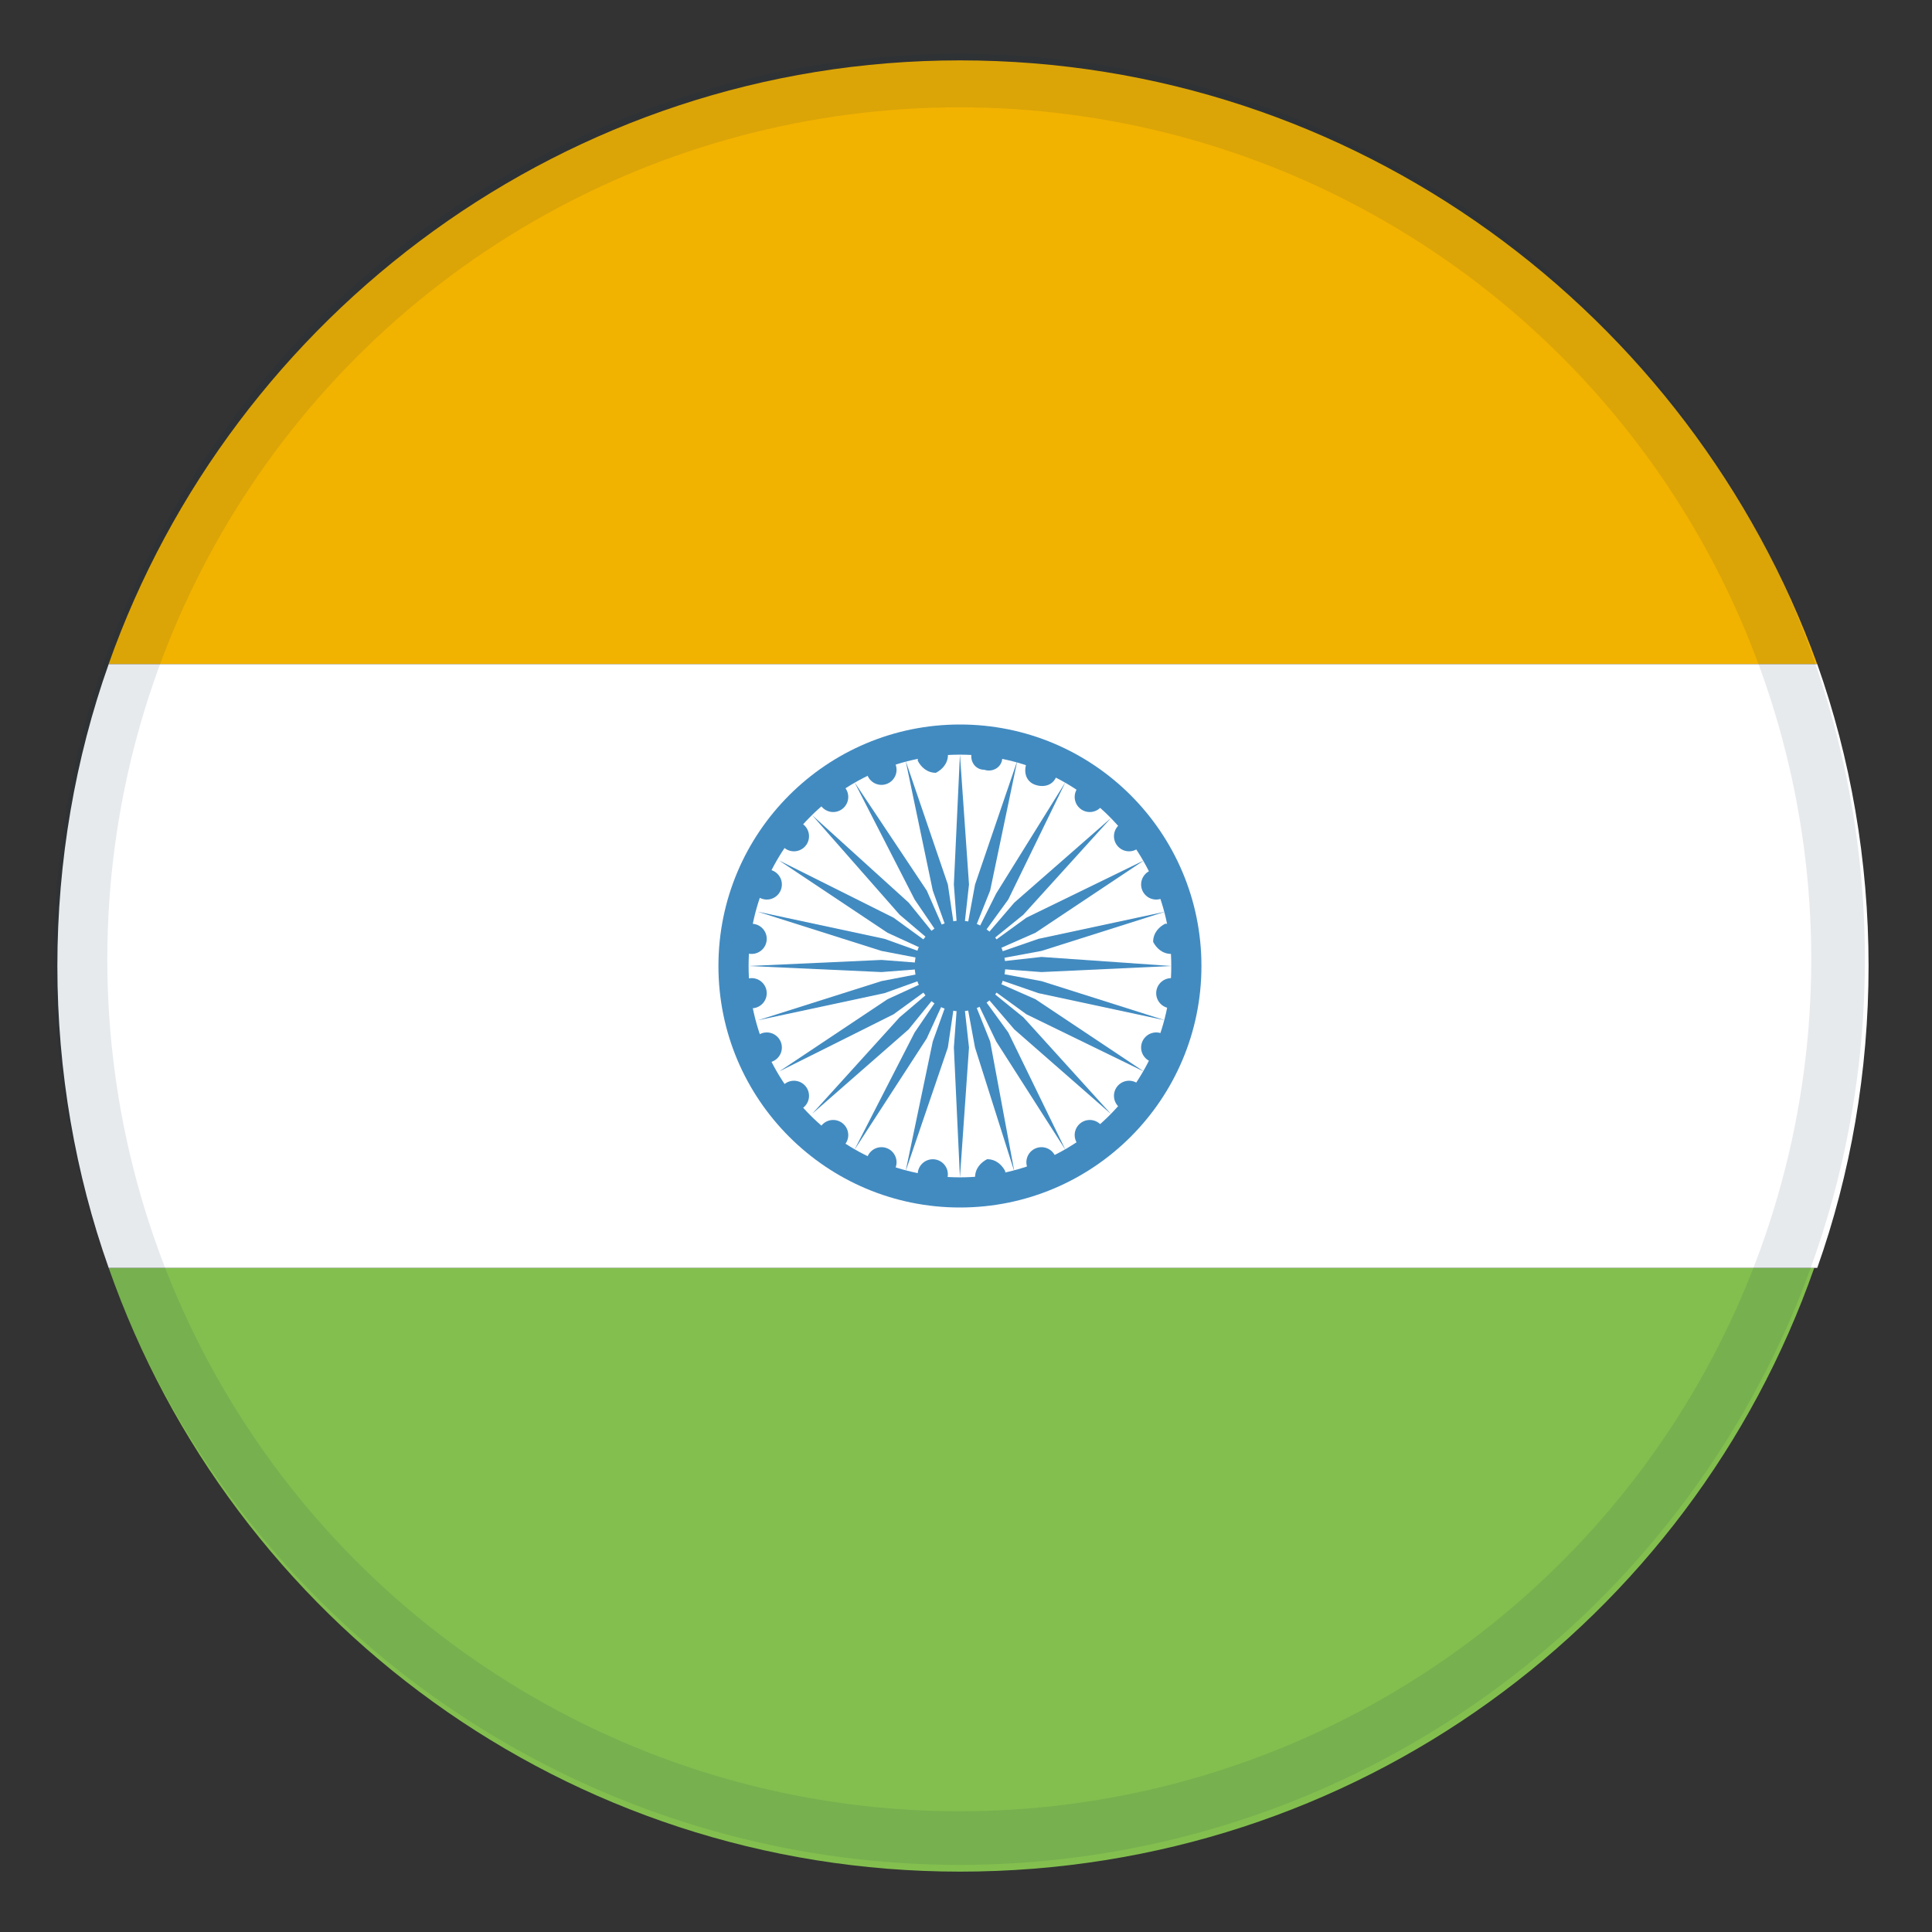 <svg xmlns="http://www.w3.org/2000/svg" fill="none" viewBox="0 0 36 36"><rect x="0" y="0" width="36" height="36" fill="#333333" stroke="none"/><path fill="#F2B200" d="M17.887 1.125c-7.312 0-13.556 4.725-15.863 11.25h31.837c-2.362-6.525-8.606-11.25-15.975-11.25Z"/><path fill="#83BF4F" d="M17.887 34.875c7.369 0 13.613-4.669 15.919-11.25H2.025c2.306 6.581 8.55 11.25 15.863 11.25Z"/><path fill="#fff" d="M2.025 12.375c-.619 1.744-.956 3.656-.956 5.625 0 1.969.338 3.881.956 5.625h31.837c.619-1.744.956-3.656.956-5.625 0-1.969-.338-3.881-.956-5.625H2.025Z"/><path fill="#428BC1" d="M17.887 22.5c2.485 0 4.5-2.015 4.5-4.5s-2.015-4.5-4.5-4.5c-2.485 0-4.5 2.015-4.5 4.5s2.015 4.5 4.5 4.5Z"/><path fill="#fff" d="M17.887 21.938c2.175 0 3.938-1.763 3.938-3.938s-1.763-3.938-3.938-3.938c-2.175 0-3.938 1.763-3.938 3.938s1.763 3.938 3.938 3.938Z"/><path fill="#428BC1" d="M16.425 14.625c.155 0 .281-.126.281-.281 0-.155-.126-.281-.281-.281-.155 0-.281.126-.281.281 0 .155.126.281.281.281ZM15.525 15.131c.155 0 .281-.126.281-.281s-.126-.281-.281-.281c-.155 0-.281.126-.281.281s.126.281.281.281ZM14.794 15.863c.155 0 .281-.126.281-.281s-.126-.281-.281-.281c-.155 0-.281.126-.281.281s.126.281.281.281ZM14.288 16.762c.155 0 .281-.126.281-.281s-.126-.281-.281-.281-.281.126-.281.281.126.281.281.281ZM14.006 17.775c.155 0 .281-.126.281-.281 0-.155-.126-.281-.281-.281-.155 0-.281.126-.281.281 0 .155.126.281.281.281ZM14.006 18.788c.155 0 .281-.126.281-.281 0-.155-.126-.281-.281-.281-.155 0-.281.126-.281.281 0 .155.126.281.281.281ZM14.288 19.8c.155 0 .281-.126.281-.281s-.126-.281-.281-.281-.281.126-.281.281.126.281.281.281ZM14.794 20.7c.155 0 .281-.126.281-.281s-.126-.281-.281-.281c-.155 0-.281.126-.281.281s.126.281.281.281ZM15.525 21.431c.155 0 .281-.126.281-.281s-.126-.281-.281-.281c-.155 0-.281.126-.281.281s.126.281.281.281ZM16.425 21.938c.155 0 .281-.126.281-.281 0-.155-.126-.281-.281-.281-.155 0-.281.126-.281.281 0 .155.126.281.281.281ZM17.381 22.163c.155 0 .281-.126.281-.281 0-.155-.126-.281-.281-.281-.155 0-.281.126-.281.281 0 .155.126.281.281.281ZM18.169 21.938c0-.169.113-.281.225-.338.169 0 .281.113.338.225 0 .169-.113.281-.225.338-.225.056-.338-.056-.338-.225ZM19.406 21.938c.155 0 .281-.126.281-.281 0-.155-.126-.281-.281-.281-.155 0-.281.126-.281.281 0 .155.126.281.281.281ZM20.306 21.431c.155 0 .281-.126.281-.281s-.126-.281-.281-.281-.281.126-.281.281.126.281.281.281ZM21.038 20.7c.155 0 .281-.126.281-.281s-.126-.281-.281-.281-.281.126-.281.281.126.281.281.281ZM21.544 19.8c.155 0 .281-.126.281-.281s-.126-.281-.281-.281c-.155 0-.281.126-.281.281s.126.281.281.281ZM21.825 18.788c.155 0 .281-.126.281-.281 0-.155-.126-.281-.281-.281s-.281.126-.281.281c0 .155.126.281.281.281ZM21.825 17.775c-.169 0-.281-.113-.338-.225 0-.169.113-.281.225-.338.169 0 .281.113.338.225.056.169-.056.281-.225.338ZM21.544 16.762c.155 0 .281-.126.281-.281s-.126-.281-.281-.281c-.155 0-.281.126-.281.281s.126.281.281.281ZM21.038 15.863c.155 0 .281-.126.281-.281s-.126-.281-.281-.281-.281.126-.281.281.126.281.281.281ZM20.306 15.131c.155 0 .281-.126.281-.281s-.126-.281-.281-.281-.281.126-.281.281.126.281.281.281ZM19.688 14.456c-.056.169-.225.225-.394.169-.169-.056-.225-.225-.169-.394.056-.169.225-.225.394-.169.169.113.225.281.169.394Zm-1.012-.338c0 .169-.169.281-.338.225-.169 0-.281-.169-.225-.338 0-.169.169-.281.338-.225.169.056.281.225.225.338Zm-1.012-.056c0 .169-.113.281-.225.338-.169 0-.281-.113-.338-.225 0-.169.113-.281.225-.338.169-.056.338.056.338.225ZM17.888 18.844c.466 0 .844-.378.844-.844 0-.466-.378-.844-.844-.844s-.844.378-.844.844c0 .466.378.844.844.844Z"/><path fill="#428BC1" d="m17.887 14.062-.113 2.419L17.887 18l.169-1.519-.169-2.419Zm-1.012.113.506 2.419L17.887 18l-.225-1.519-.787-2.306Z"/><path fill="#428BC1" d="m15.919 14.569 1.125 2.194.844 1.238-.619-1.406-1.35-2.025Zm-.787.619 1.631 1.856 1.125.956-.956-1.181-1.8-1.631Z"/><path fill="#428BC1" d="m14.513 16.031 2.025 1.35 1.35.619-1.238-.9-2.138-1.069ZM14.119 16.988l2.306.731L17.888 18l-1.406-.506-2.362-.506ZM13.95 18l2.475.113L17.888 18l-1.462-.113-2.475.113Z"/><path fill="#428BC1" d="m14.119 19.012 2.362-.506L17.888 18l-1.462.281-2.306.731Zm.394.956L16.65 18.9l1.238-.9-1.35.619-2.025 1.35ZM15.131 20.756l1.8-1.575L17.888 18l-1.125.956-1.631 1.8Zm.787.675 1.35-2.081.619-1.35-.844 1.238-1.125 2.194Z"/><path fill="#428BC1" d="m16.875 21.825.787-2.306.225-1.519-.506 1.406-.506 2.419Zm1.012.113.169-2.419L17.887 18l-.113 1.519.113 2.419ZM18.9 21.825l-.45-2.419L17.887 18l.281 1.519.731 2.306ZM19.856 21.431l-1.069-2.194-.9-1.238.675 1.406 1.294 2.025Zm.844-.675-1.631-1.8L17.888 18l1.012 1.181 1.8 1.575Z"/><path fill="#428BC1" d="m21.319 19.969-2.025-1.35L17.888 18l1.238.9 2.194 1.069Zm.394-.956-2.306-.731L17.888 18l1.462.506 2.362.506ZM21.825 18l-2.419-.169L17.888 18l1.519.113L21.825 18Zm-.113-1.012-2.362.506L17.888 18l1.519-.281 2.306-.731ZM21.319 16.031l-2.194 1.069-1.238.9 1.406-.619 2.025-1.35Zm-.619-.787-1.8 1.575-1.012 1.181 1.181-.956 1.631-1.8Z"/><path fill="#428BC1" d="m19.856 14.569-1.294 2.081-.675 1.35.9-1.238 1.069-2.194ZM18.956 14.175l-.787 2.306L17.888 18l.562-1.406.506-2.419Z"/><circle cx="17.875" cy="17.875" r="16.375" stroke="#12284D" stroke-opacity=".1"/></svg>
